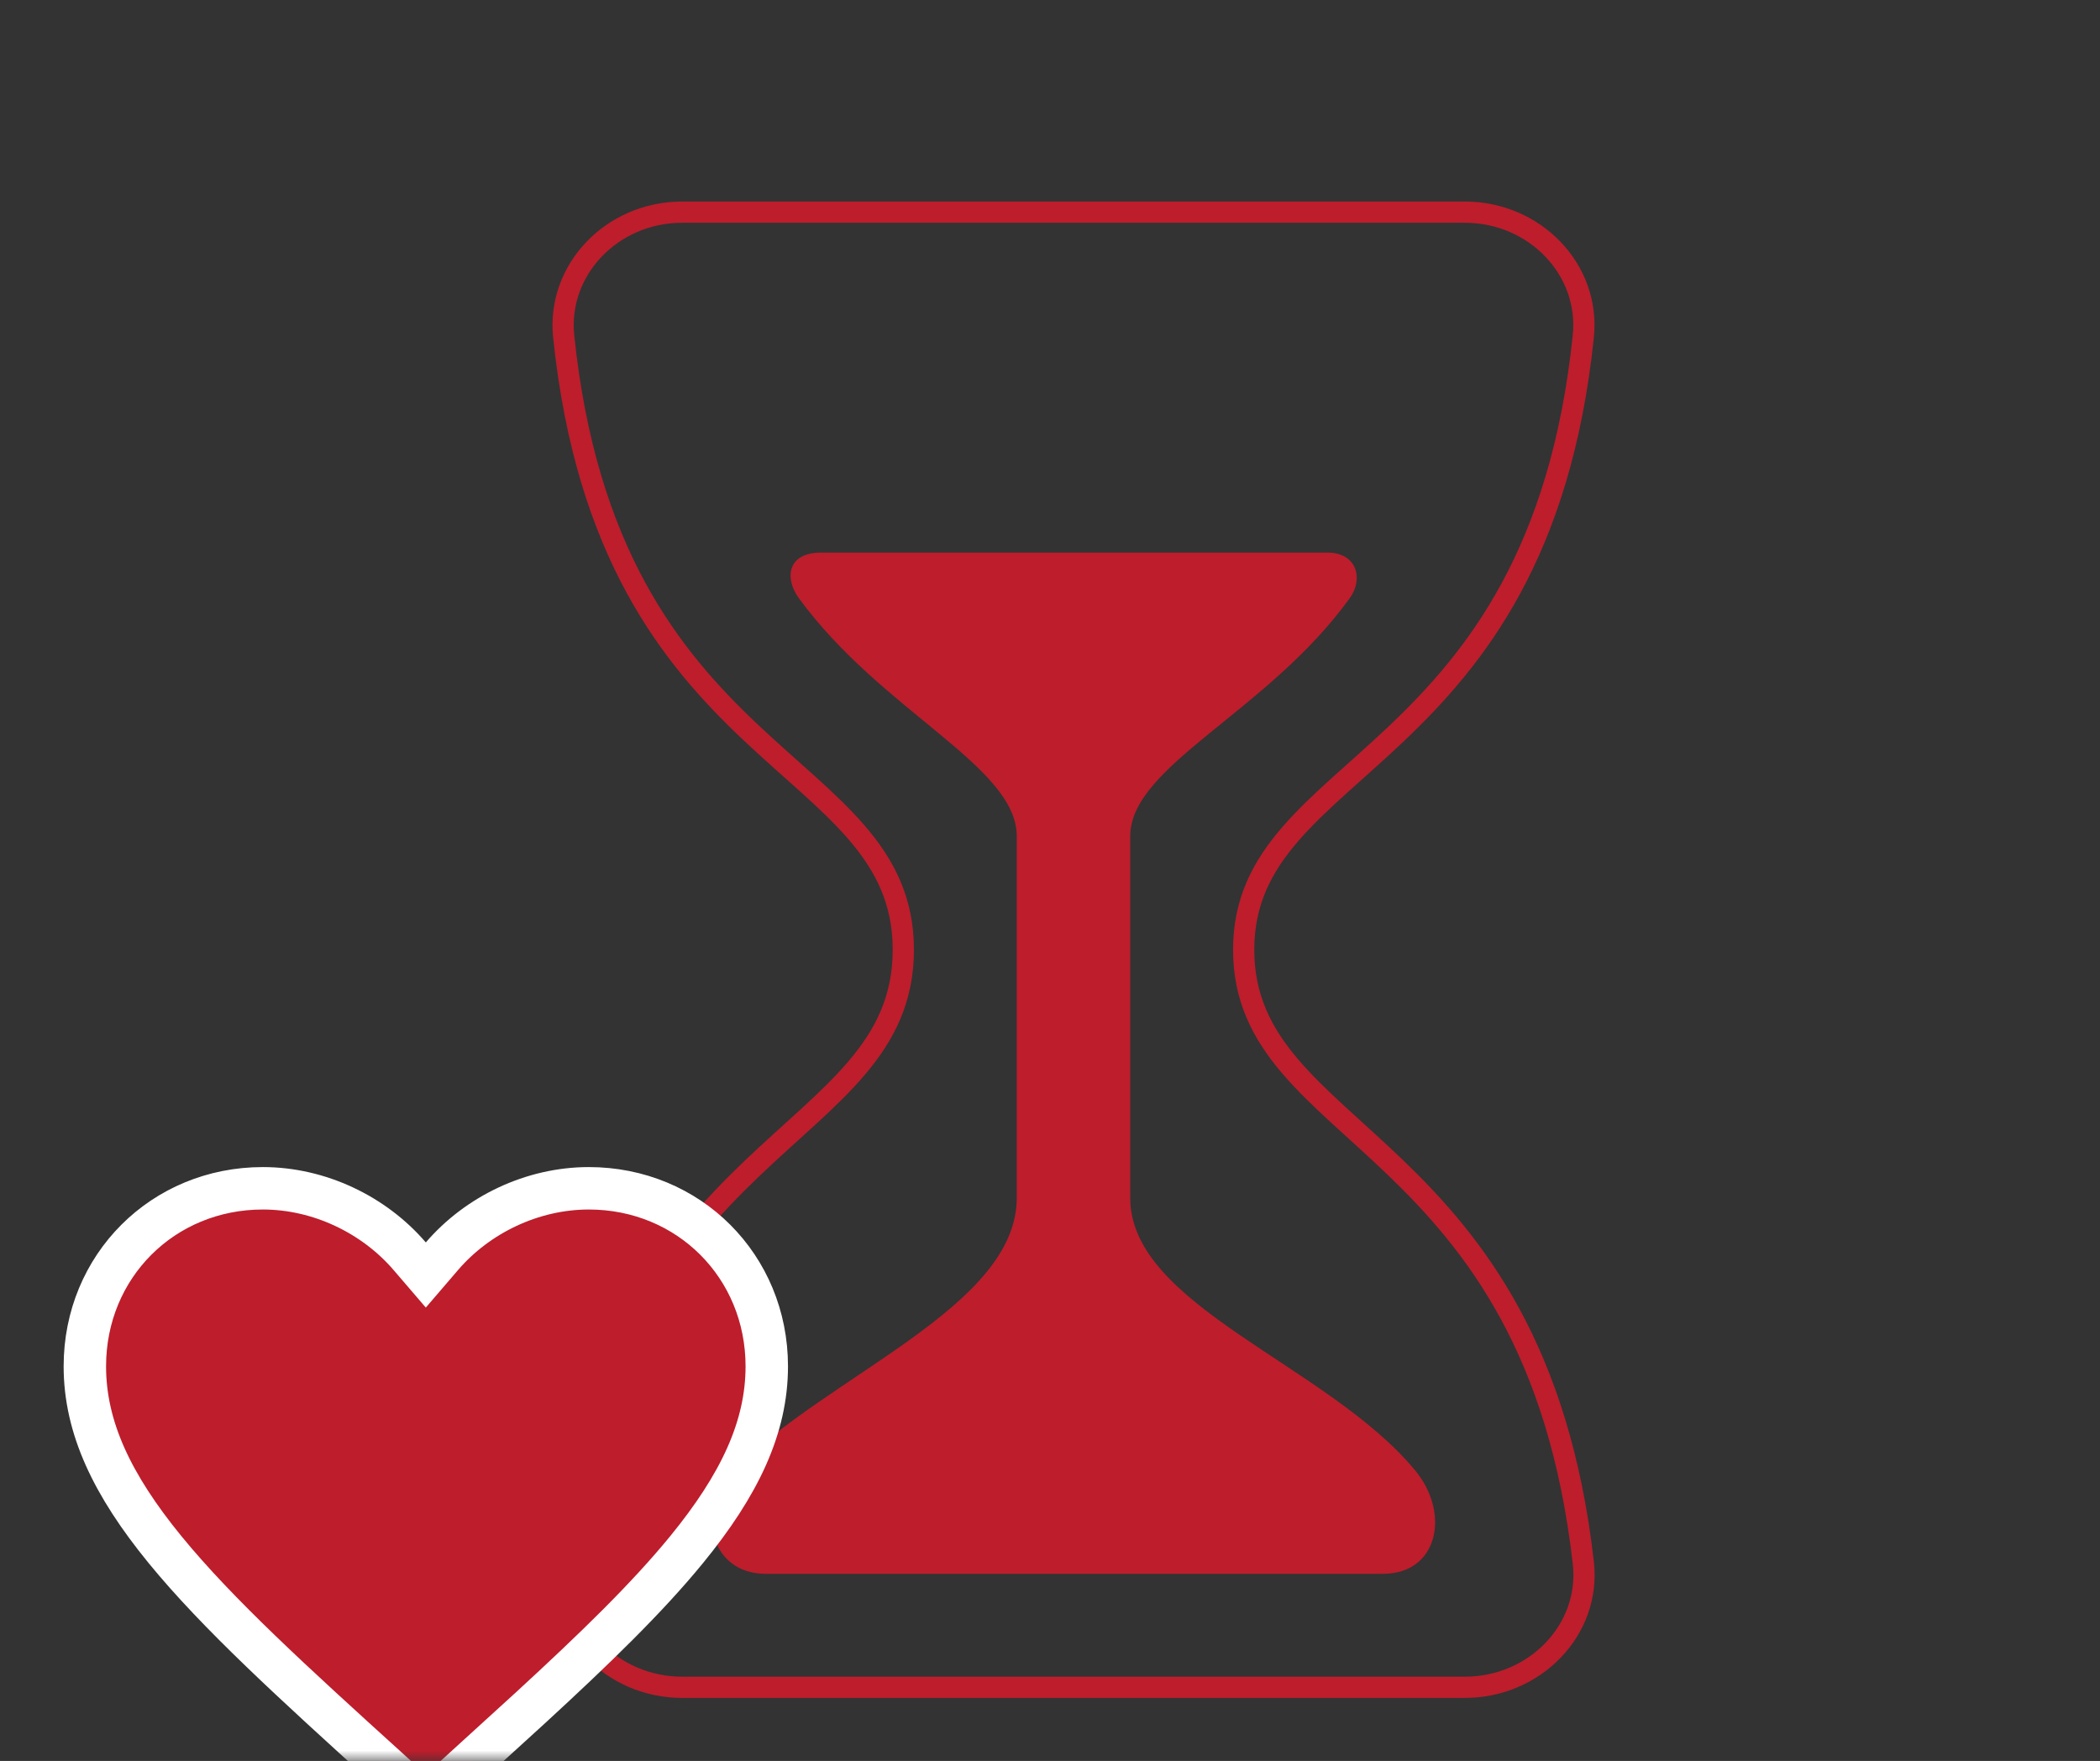<svg width="99" height="83" viewBox="0 0 99 83" fill="none" xmlns="http://www.w3.org/2000/svg">
<rect x="0" y="0" width="99" height="83" fill="#333333" stroke="none"/>
<mask id="mask0_9_7263" style="mask-type:alpha" maskUnits="userSpaceOnUse" x="0" y="0" width="99" height="83">
<rect width="99" height="83" fill="#D9D9D9"/>
</mask>
<g mask="url(#mask0_9_7263)">
<path d="M32.157 79.528H69.057C72.367 79.528 74.999 76.805 74.643 73.668C72.345 53.455 58.63 53.789 58.63 44.764C58.63 35.739 72.52 36.24 74.641 15.86C74.975 12.721 72.367 10 69.057 10H32.157C28.848 10 26.246 12.721 26.574 15.86C28.695 36.24 42.585 35.571 42.585 44.764C42.585 53.956 28.87 53.455 26.574 73.668C26.216 76.805 28.848 79.528 32.157 79.528Z" stroke="#BE1D2C" stroke-linecap="round" stroke-linejoin="round"/>
<path d="M65.198 74.179H36.089C33.481 74.179 32.746 71.171 34.574 69.305C39 64.82 47.933 61.607 47.933 56.463V39.415C47.933 36.098 41.582 33.566 37.653 28.184C37.005 27.297 37.07 26.045 38.718 26.045H62.572C63.978 26.045 64.282 27.287 63.642 28.176C59.77 33.566 53.282 36.081 53.282 39.415V56.463C53.282 61.566 62.593 64.318 66.719 69.311C68.382 71.323 67.8 74.179 65.198 74.179Z" fill="#BE1D2C"/>
<path d="M12.391 56.008C7.683 56.008 4 59.677 4 64.399C4 67.289 5.295 69.997 7.776 73.034C10.269 76.083 13.854 79.341 18.27 83.345L18.271 83.346L20.074 84.987L21.877 83.346L21.878 83.345L25.03 80.473C28.018 77.725 30.503 75.321 32.372 73.034C34.854 69.997 36.148 67.289 36.148 64.399C36.148 59.677 32.465 56.008 27.758 56.008C25.089 56.008 22.511 57.256 20.833 59.211L20.074 60.095L19.315 59.211C17.637 57.256 15.059 56.008 12.391 56.008Z" fill="#BE1D2C" stroke="white" stroke-width="2"/>
</g>
</svg>
